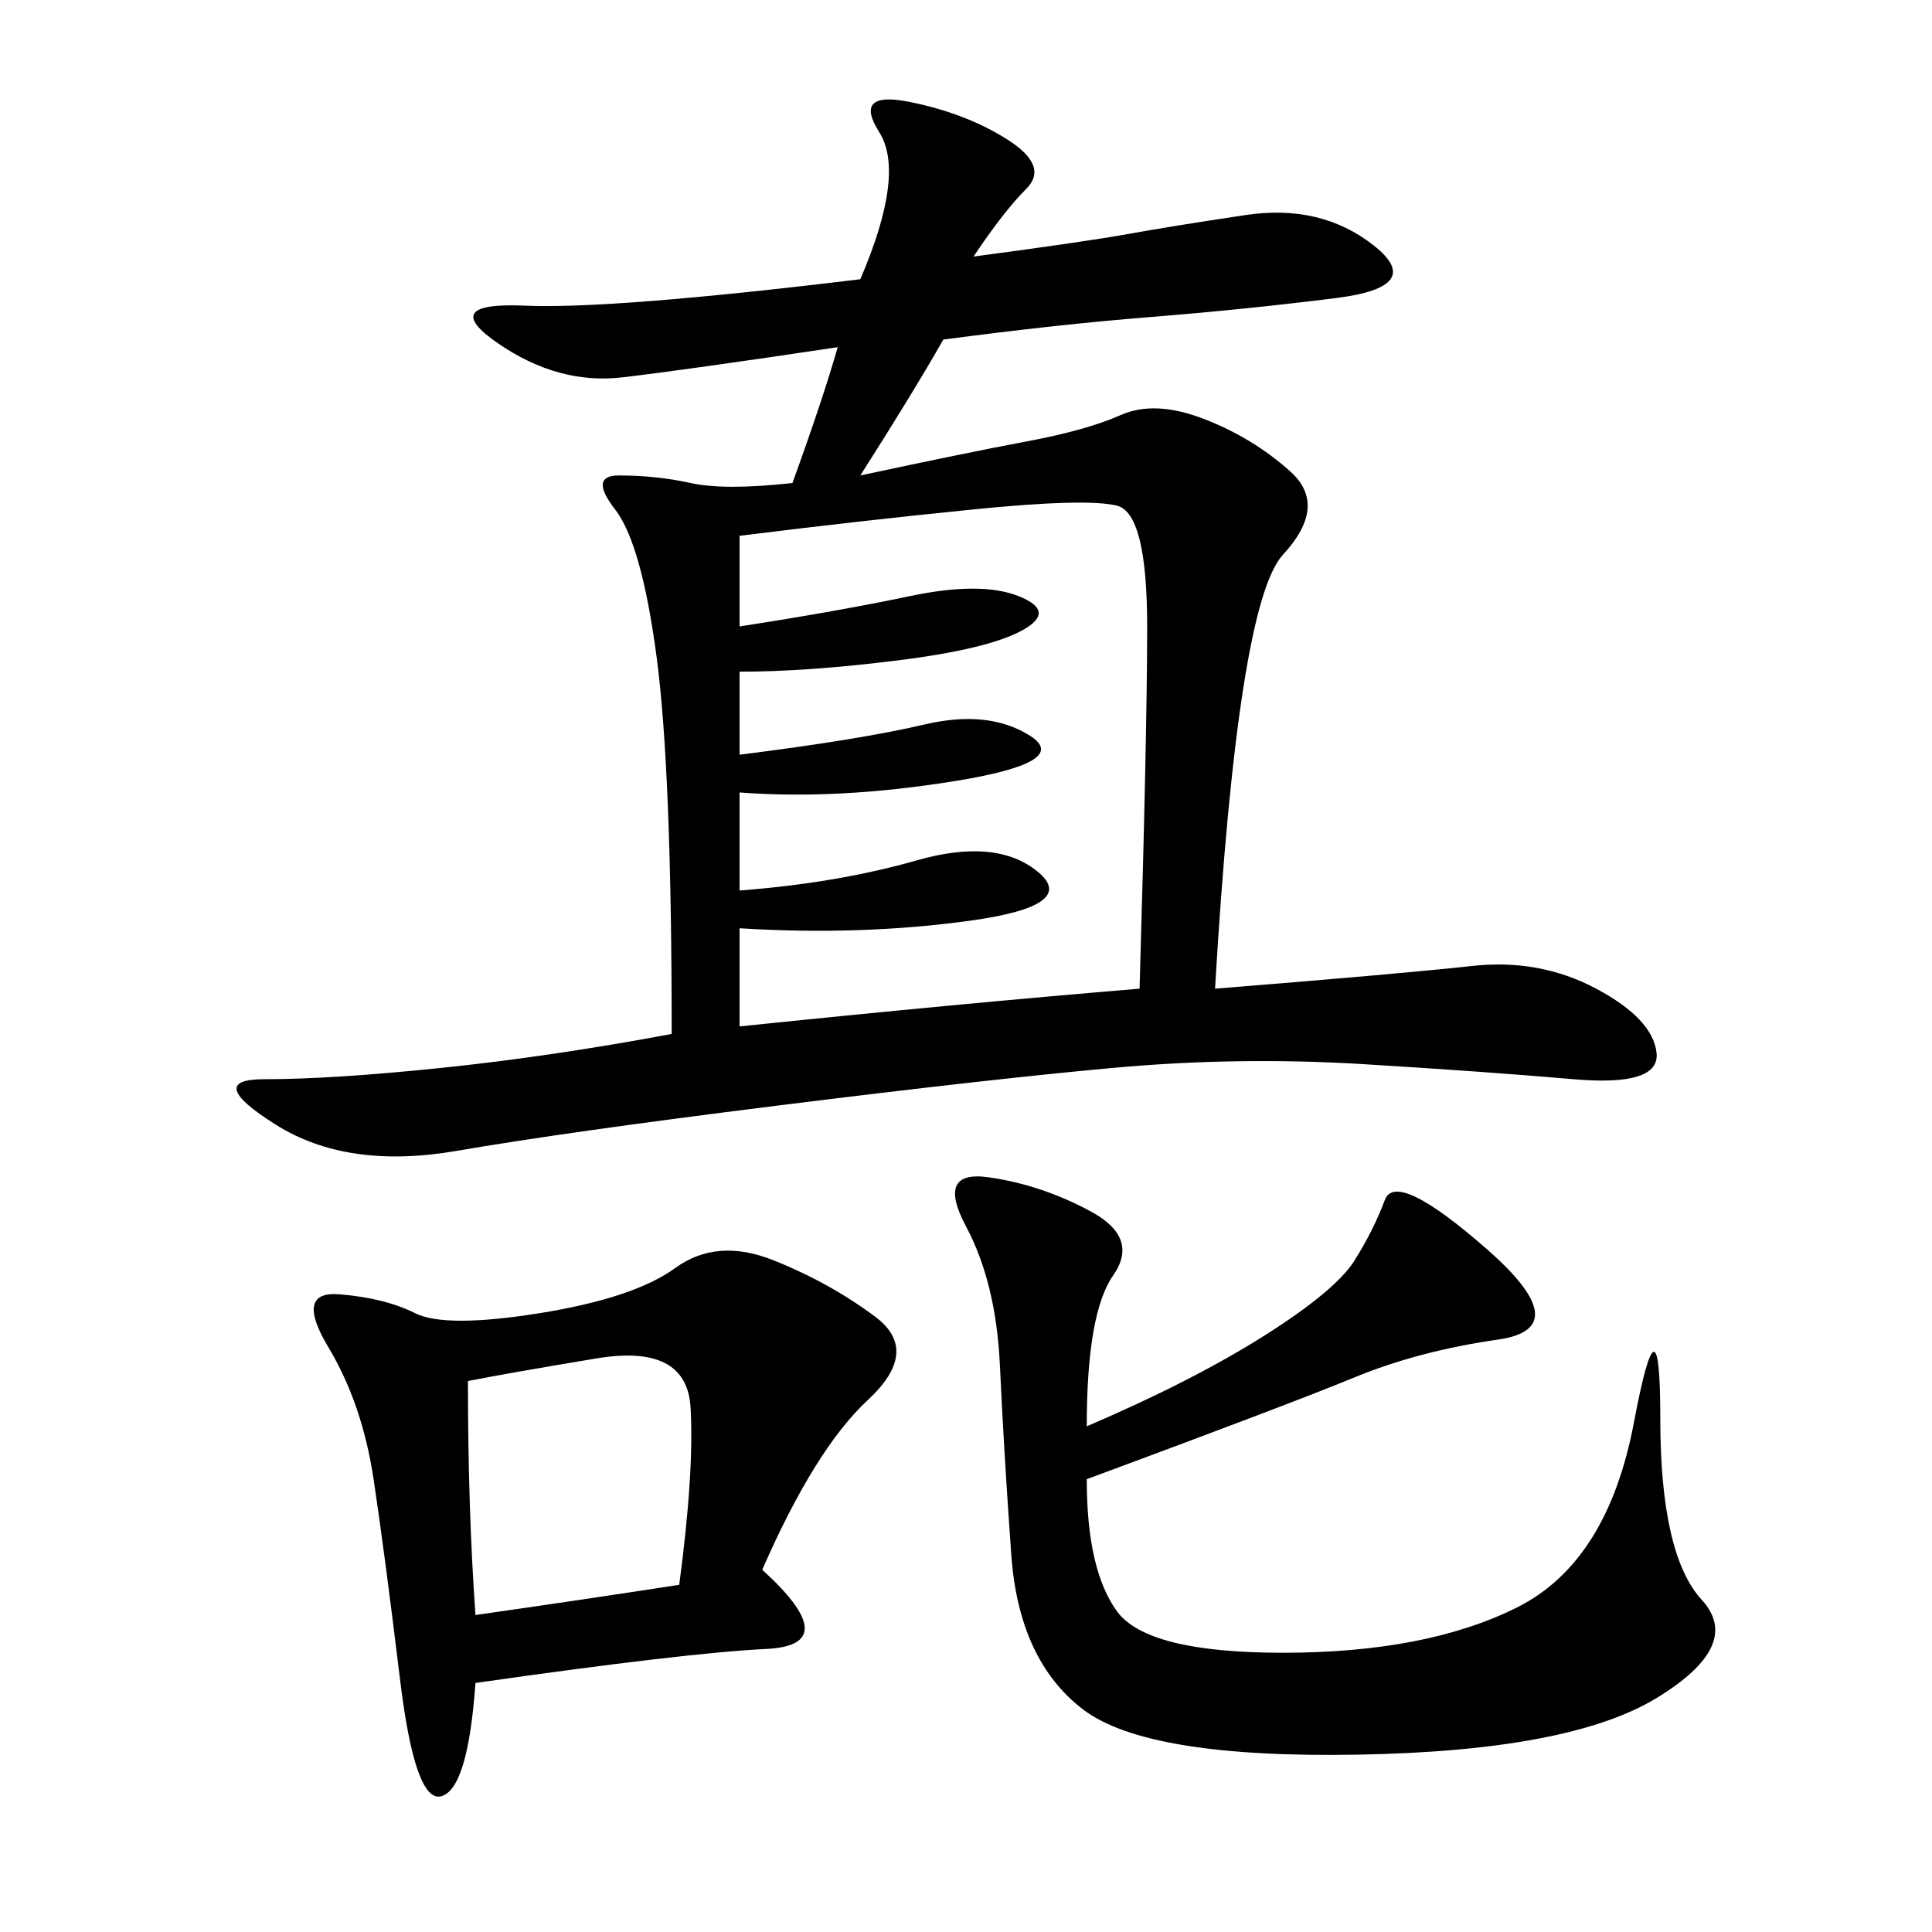 <svg xmlns="http://www.w3.org/2000/svg" xmlns:xlink="http://www.w3.org/1999/xlink" width="300" height="300"><path d="M151.17 39.84Q168.75 37.50 175.20 36.33Q181.64 35.16 193.36 33.40Q205.08 31.64 213.28 38.09Q221.48 44.53 207.42 46.29Q193.36 48.05 178.71 49.22Q164.06 50.39 146.48 52.73L146.48 52.73Q141.80 60.94 133.59 73.83L133.59 73.83Q150 70.31 159.38 68.55Q168.75 66.80 174.02 64.45Q179.30 62.11 186.91 65.04Q194.53 67.97 200.39 73.24Q206.25 78.52 199.22 86.13Q192.19 93.75 188.67 153.52L188.67 153.52Q217.97 151.17 228.52 150Q239.06 148.83 247.85 153.52Q256.64 158.20 257.23 163.48Q257.81 168.75 244.34 167.58Q230.86 166.41 211.52 165.23Q192.19 164.06 172.85 165.82Q153.52 167.58 120.70 171.68Q87.89 175.78 70.90 178.71Q53.91 181.64 42.77 174.61Q31.64 167.58 41.02 167.58L41.02 167.58Q51.56 167.58 68.55 165.82Q85.55 164.06 104.30 160.55L104.30 160.55Q104.30 119.53 101.95 101.95Q99.61 84.38 95.51 79.10Q91.41 73.83 96.09 73.83L96.09 73.83Q101.95 73.83 107.23 75Q112.50 76.17 123.05 75L123.05 75Q127.73 62.11 130.08 53.91L130.08 53.91Q106.64 57.42 96.68 58.59Q86.72 59.77 77.34 53.32Q67.97 46.88 81.45 47.46Q94.92 48.05 133.59 43.36L133.59 43.36Q140.63 26.95 136.52 20.51Q132.42 14.06 141.21 15.82Q150 17.58 156.45 21.68Q162.89 25.78 159.38 29.30Q155.86 32.81 151.17 39.84L151.17 39.84ZM118.36 243.75Q131.25 255.47 118.95 256.05Q106.64 256.64 73.83 261.33L73.83 261.33Q72.66 277.73 68.55 278.91Q64.45 280.08 62.11 260.74Q59.77 241.41 58.01 229.69Q56.25 217.97 50.98 209.18Q45.70 200.39 52.73 200.98Q59.77 201.56 64.45 203.91Q69.14 206.25 83.79 203.91Q98.44 201.56 104.88 196.88Q111.33 192.19 120.12 195.70Q128.91 199.22 135.94 204.49Q142.97 209.77 134.77 217.38Q126.56 225 118.36 243.75L118.36 243.75ZM168.75 221.48Q185.16 214.45 196.29 207.42Q207.42 200.39 210.35 195.70Q213.28 191.02 215.04 186.33Q216.80 181.64 230.86 193.95Q244.92 206.25 232.62 208.01Q220.31 209.77 210.35 213.87Q200.39 217.97 168.75 229.69L168.75 229.69Q168.75 243.75 173.44 250.20Q178.13 256.64 199.22 256.64L199.22 256.64Q221.48 256.64 235.55 249.61Q249.61 242.58 253.71 220.90Q257.81 199.22 257.81 220.31L257.81 220.31Q257.81 241.41 264.26 248.44Q270.70 255.47 257.23 263.67Q243.75 271.88 210.94 272.46Q178.13 273.05 168.16 265.43Q158.20 257.81 157.03 241.41Q155.86 225 155.27 212.11Q154.69 199.22 150 190.43Q145.31 181.64 153.52 182.81Q161.72 183.98 169.34 188.09Q176.95 192.19 172.85 198.05Q168.75 203.91 168.75 221.48L168.75 221.48ZM114.84 97.27Q130.08 94.92 141.21 92.58Q152.34 90.23 158.20 92.58Q164.06 94.92 158.79 97.85Q153.52 100.78 139.45 102.54Q125.39 104.30 114.84 104.30L114.84 104.30L114.84 117.19Q133.59 114.84 143.55 112.50Q153.52 110.16 159.96 114.26Q166.41 118.36 148.24 121.29Q130.08 124.22 114.84 123.05L114.84 123.05L114.84 138.28Q130.08 137.11 142.38 133.59Q154.69 130.08 161.13 135.35Q167.58 140.63 150.59 142.97Q133.59 145.31 114.84 144.14L114.84 144.14L114.84 159.38Q148.83 155.86 176.95 153.52L176.95 153.52Q178.13 113.67 178.13 97.27L178.13 97.27Q178.13 79.69 173.44 78.52Q168.75 77.34 151.17 79.10Q133.59 80.86 114.84 83.20L114.84 83.20L114.84 97.27ZM72.66 214.45Q72.66 234.38 73.83 250.78L73.83 250.78Q90.23 248.44 105.47 246.09L105.47 246.09Q107.81 228.52 107.23 218.55Q106.64 208.59 92.58 210.94Q78.52 213.28 72.66 214.45L72.66 214.45Z"/></svg>